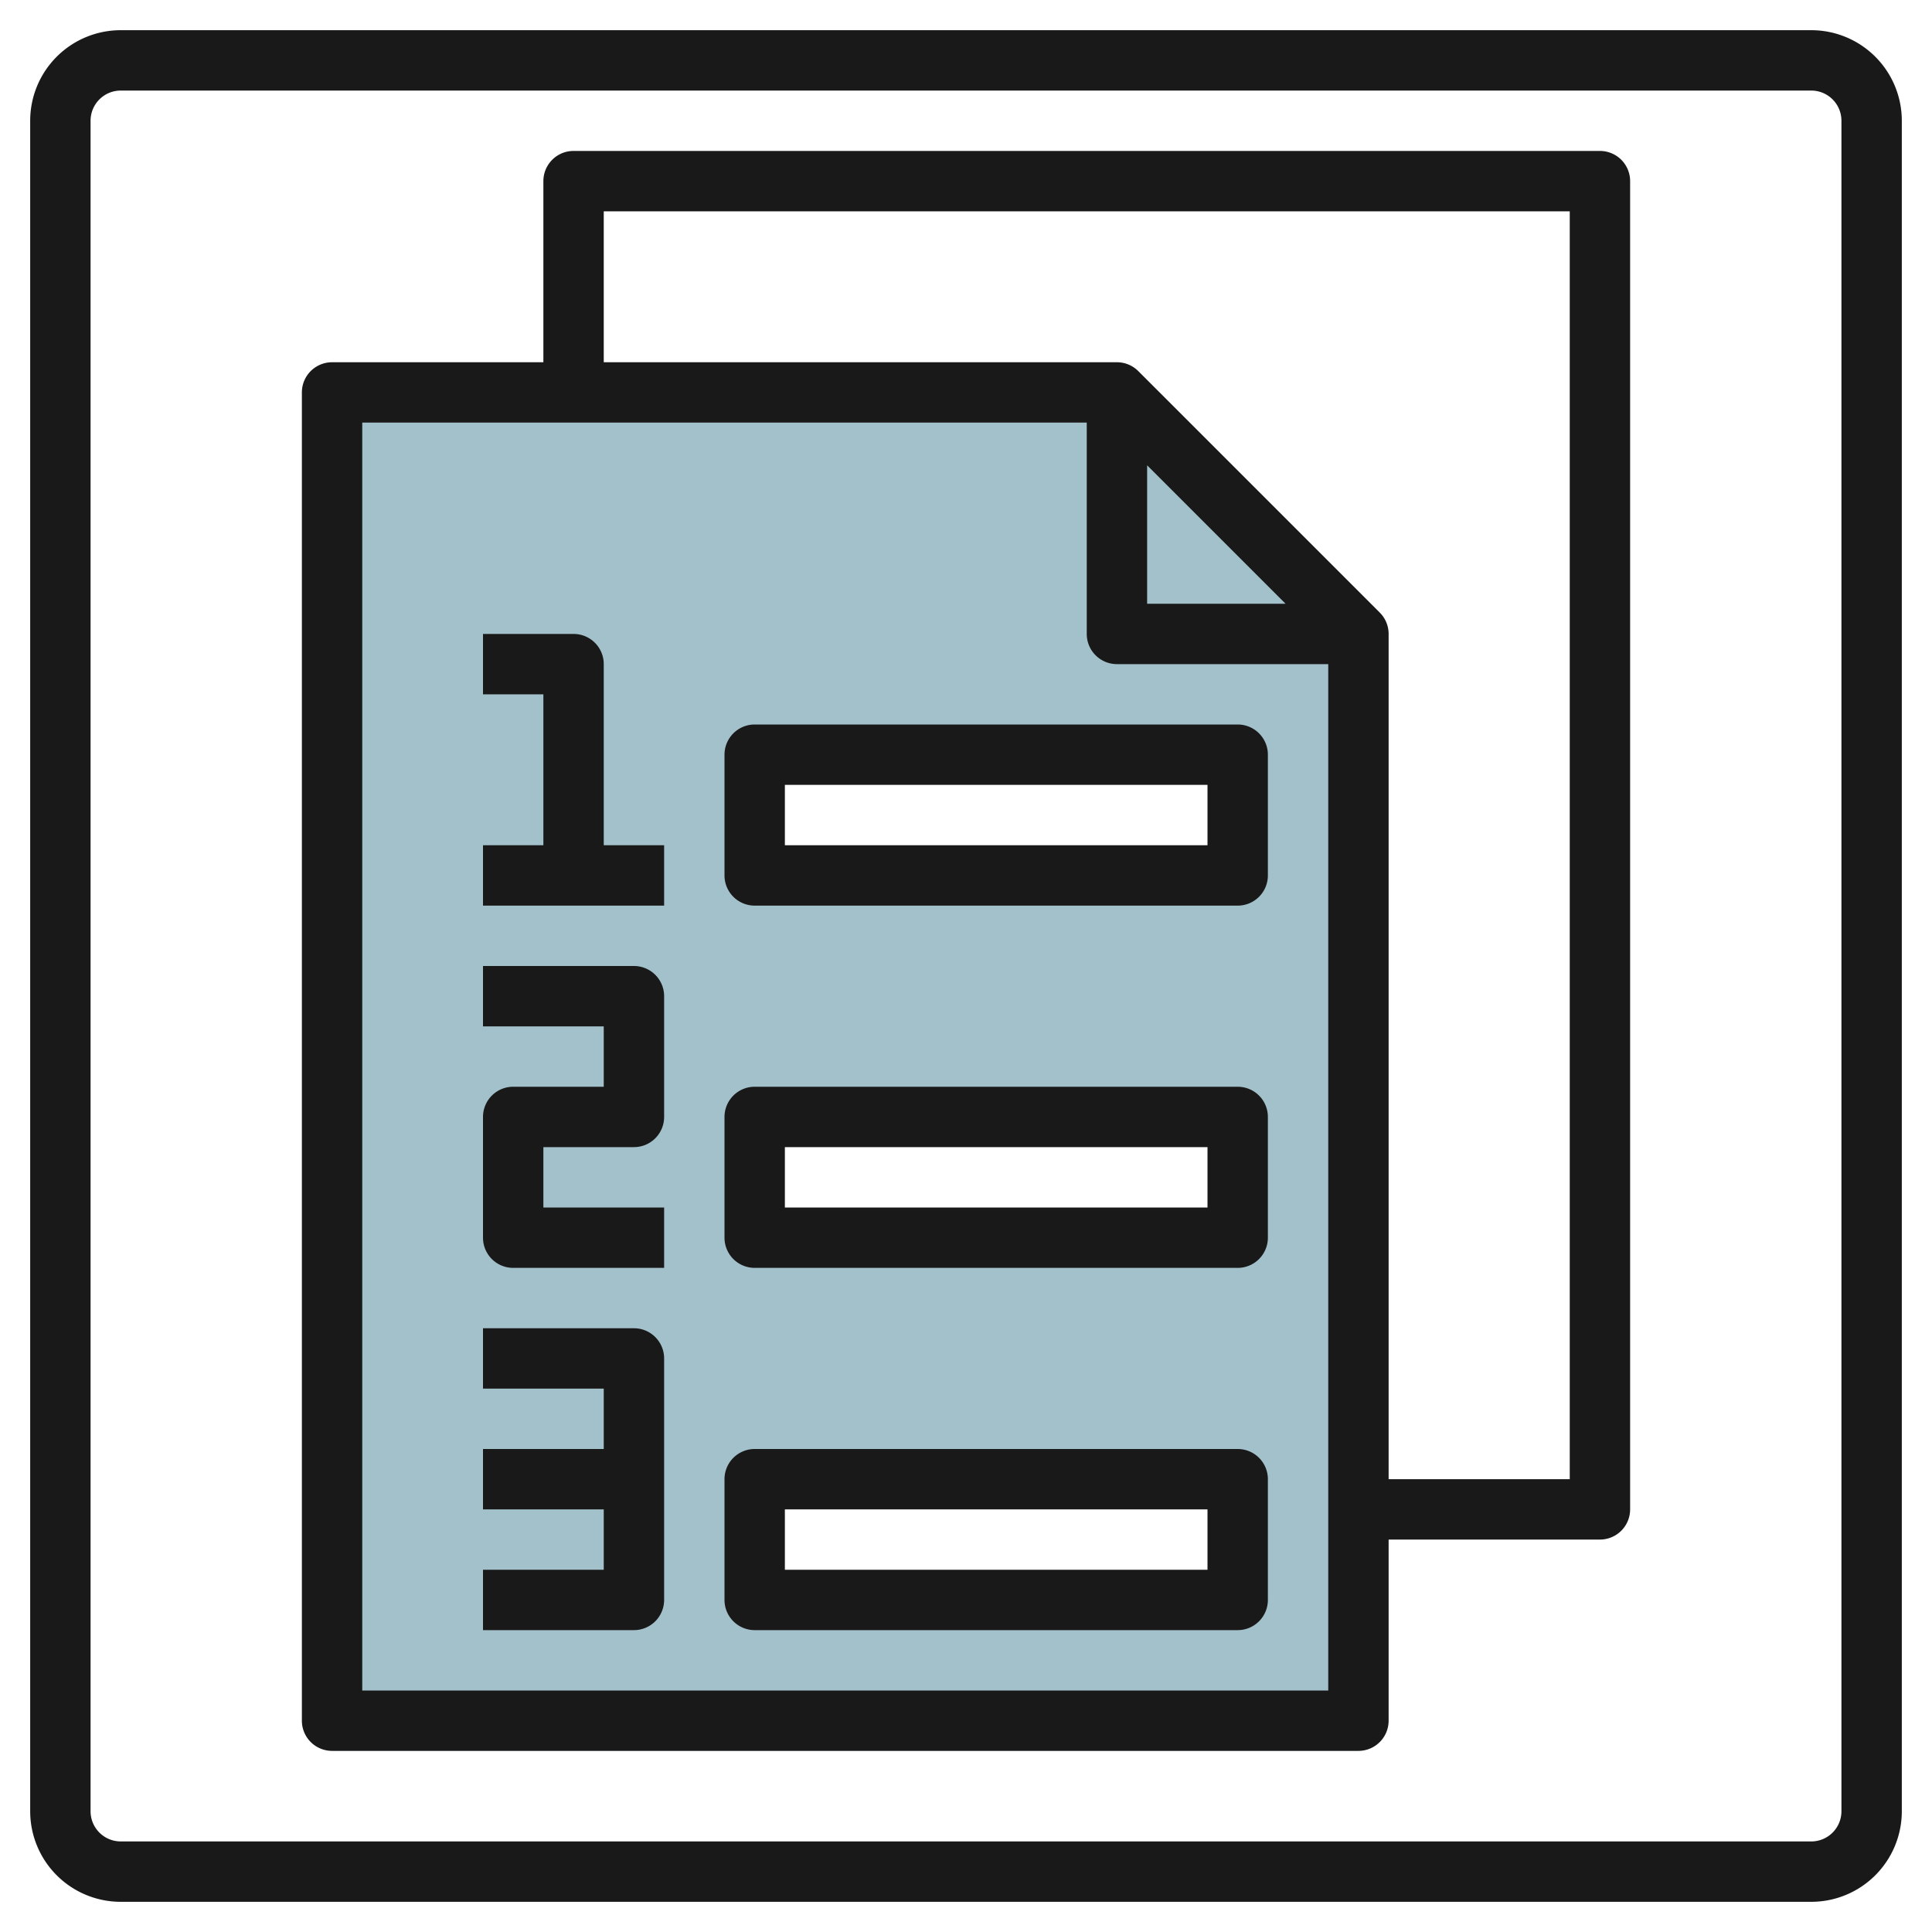 <svg id="Layer_3" height="512" viewBox="0 0 64 64" width="512" xmlns="http://www.w3.org/2000/svg" data-name="Layer 3"><path d="m37 14h-26v44h34v-36zm4 39h-16v-4h16zm0-12h-16v-4h16zm0-12h-16v-4h16z" fill="#a3c1ca"/><g fill="#191919"><path d="m53 5h-34a1 1 0 0 0 -1 1v6h-7a1 1 0 0 0 -1 1v44a1 1 0 0 0 1 1h34a1 1 0 0 0 1-1v-6h7a1 1 0 0 0 1-1v-44a1 1 0 0 0 -1-1zm-41 51v-42h24v7a1 1 0 0 0 1 1h7v34zm26-40.586 4.586 4.586h-4.586zm14 33.586h-6v-28a1 1 0 0 0 -.293-.707l-8-8a1 1 0 0 0 -.707-.293h-17v-5h32z"/><path d="m60 1h-56a3 3 0 0 0 -3 3v56a3 3 0 0 0 3 3h56a3 3 0 0 0 3-3v-56a3 3 0 0 0 -3-3zm1 59a1 1 0 0 1 -1 1h-56a1 1 0 0 1 -1-1v-56a1 1 0 0 1 1-1h56a1 1 0 0 1 1 1z"/><path d="m20 22a1 1 0 0 0 -1-1h-3v2h2v5h-2v2h6v-2h-2z"/><path d="m21 32h-5v2h4v2h-3a1 1 0 0 0 -1 1v4a1 1 0 0 0 1 1h5v-2h-4v-2h3a1 1 0 0 0 1-1v-4a1 1 0 0 0 -1-1z"/><path d="m21 44h-5v2h4v2h-4v2h4v2h-4v2h5a1 1 0 0 0 1-1v-8a1 1 0 0 0 -1-1z"/><path d="m41 48h-16a1 1 0 0 0 -1 1v4a1 1 0 0 0 1 1h16a1 1 0 0 0 1-1v-4a1 1 0 0 0 -1-1zm-1 4h-14v-2h14z"/><path d="m41 36h-16a1 1 0 0 0 -1 1v4a1 1 0 0 0 1 1h16a1 1 0 0 0 1-1v-4a1 1 0 0 0 -1-1zm-1 4h-14v-2h14z"/><path d="m41 24h-16a1 1 0 0 0 -1 1v4a1 1 0 0 0 1 1h16a1 1 0 0 0 1-1v-4a1 1 0 0 0 -1-1zm-1 4h-14v-2h14z"/></g></svg>